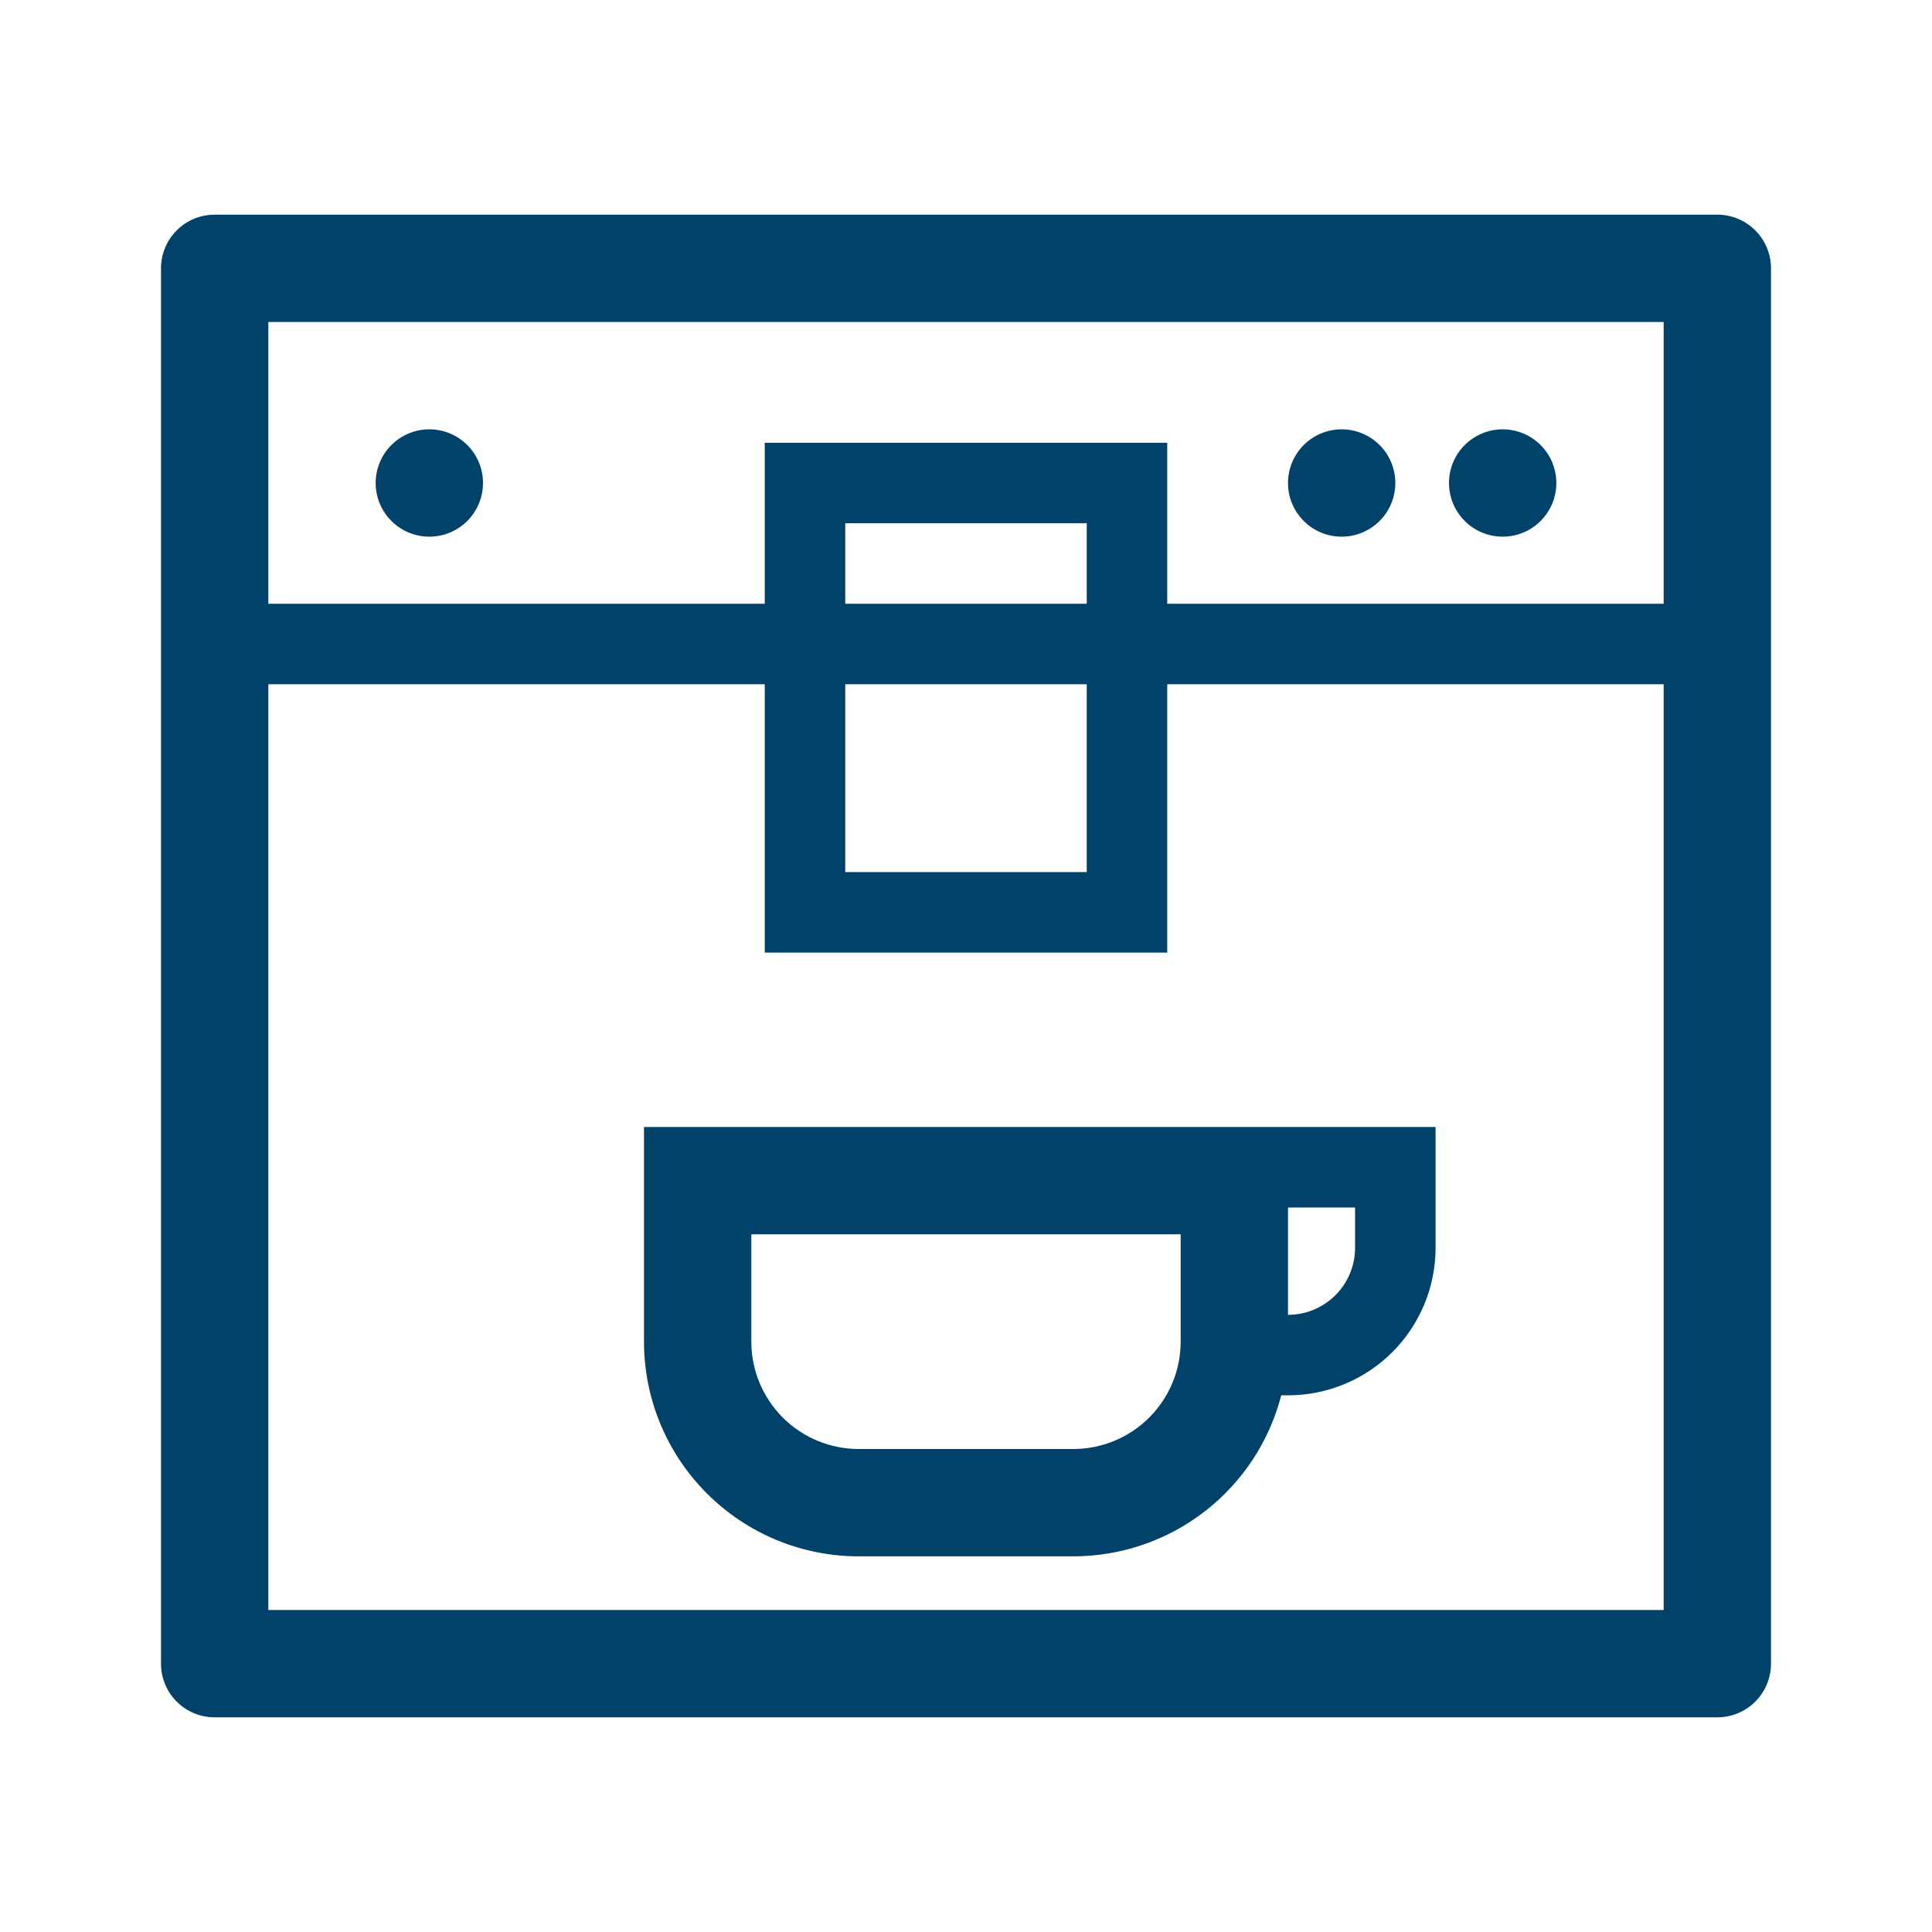 <svg width="36" height="36" viewBox="0 0 36 36" fill="none" xmlns="http://www.w3.org/2000/svg">
<path fill-rule="evenodd" clip-rule="evenodd" d="M32 4C32.265 4 32.52 4.105 32.707 4.293C32.895 4.48 33 4.735 33 5V31C33 31.265 32.895 31.52 32.707 31.707C32.52 31.895 32.265 32 32 32H4C3.735 32 3.48 31.895 3.293 31.707C3.105 31.52 3 31.265 3 31V5C3 4.735 3.105 4.48 3.293 4.293C3.48 4.105 3.735 4 4 4H32ZM14.25 12.75H5V30H31V12.75H21.75V17.75H14.25V12.75ZM26.75 21V23.25C26.75 23.979 26.46 24.679 25.945 25.195C25.429 25.71 24.729 26 24 26H23.874C23.652 26.859 23.151 27.619 22.45 28.162C21.749 28.705 20.887 29 20 29H16C14.939 29 13.922 28.579 13.172 27.828C12.421 27.078 12 26.061 12 25V21H26.75ZM22 23H14V25C14 25.53 14.211 26.039 14.586 26.414C14.961 26.789 15.47 27 16 27H20C20.53 27 21.039 26.789 21.414 26.414C21.789 26.039 22 25.53 22 25V23ZM24 24.5C24.69 24.5 25.25 23.94 25.25 23.25V22.5H24V24.5ZM20.25 12.75H15.75V16.25H20.25V12.75ZM31 6H5V11.25H14.25V8.25H21.75V11.25H31V6ZM20.25 9.75H15.75V11.25H20.25V9.75ZM25 8C25.265 8 25.52 8.105 25.707 8.293C25.895 8.48 26 8.735 26 9C26 9.265 25.895 9.52 25.707 9.707C25.52 9.895 25.265 10 25 10C24.735 10 24.48 9.895 24.293 9.707C24.105 9.52 24 9.265 24 9C24 8.735 24.105 8.48 24.293 8.293C24.48 8.105 24.735 8 25 8ZM8 8C8.265 8 8.52 8.105 8.707 8.293C8.895 8.48 9 8.735 9 9C9 9.265 8.895 9.52 8.707 9.707C8.52 9.895 8.265 10 8 10C7.735 10 7.48 9.895 7.293 9.707C7.105 9.52 7 9.265 7 9C7 8.735 7.105 8.48 7.293 8.293C7.48 8.105 7.735 8 8 8ZM28 8C28.265 8 28.52 8.105 28.707 8.293C28.895 8.48 29 8.735 29 9C29 9.265 28.895 9.52 28.707 9.707C28.52 9.895 28.265 10 28 10C27.735 10 27.48 9.895 27.293 9.707C27.105 9.52 27 9.265 27 9C27 8.735 27.105 8.48 27.293 8.293C27.48 8.105 27.735 8 28 8Z" fill="#01426A"/>
</svg>
